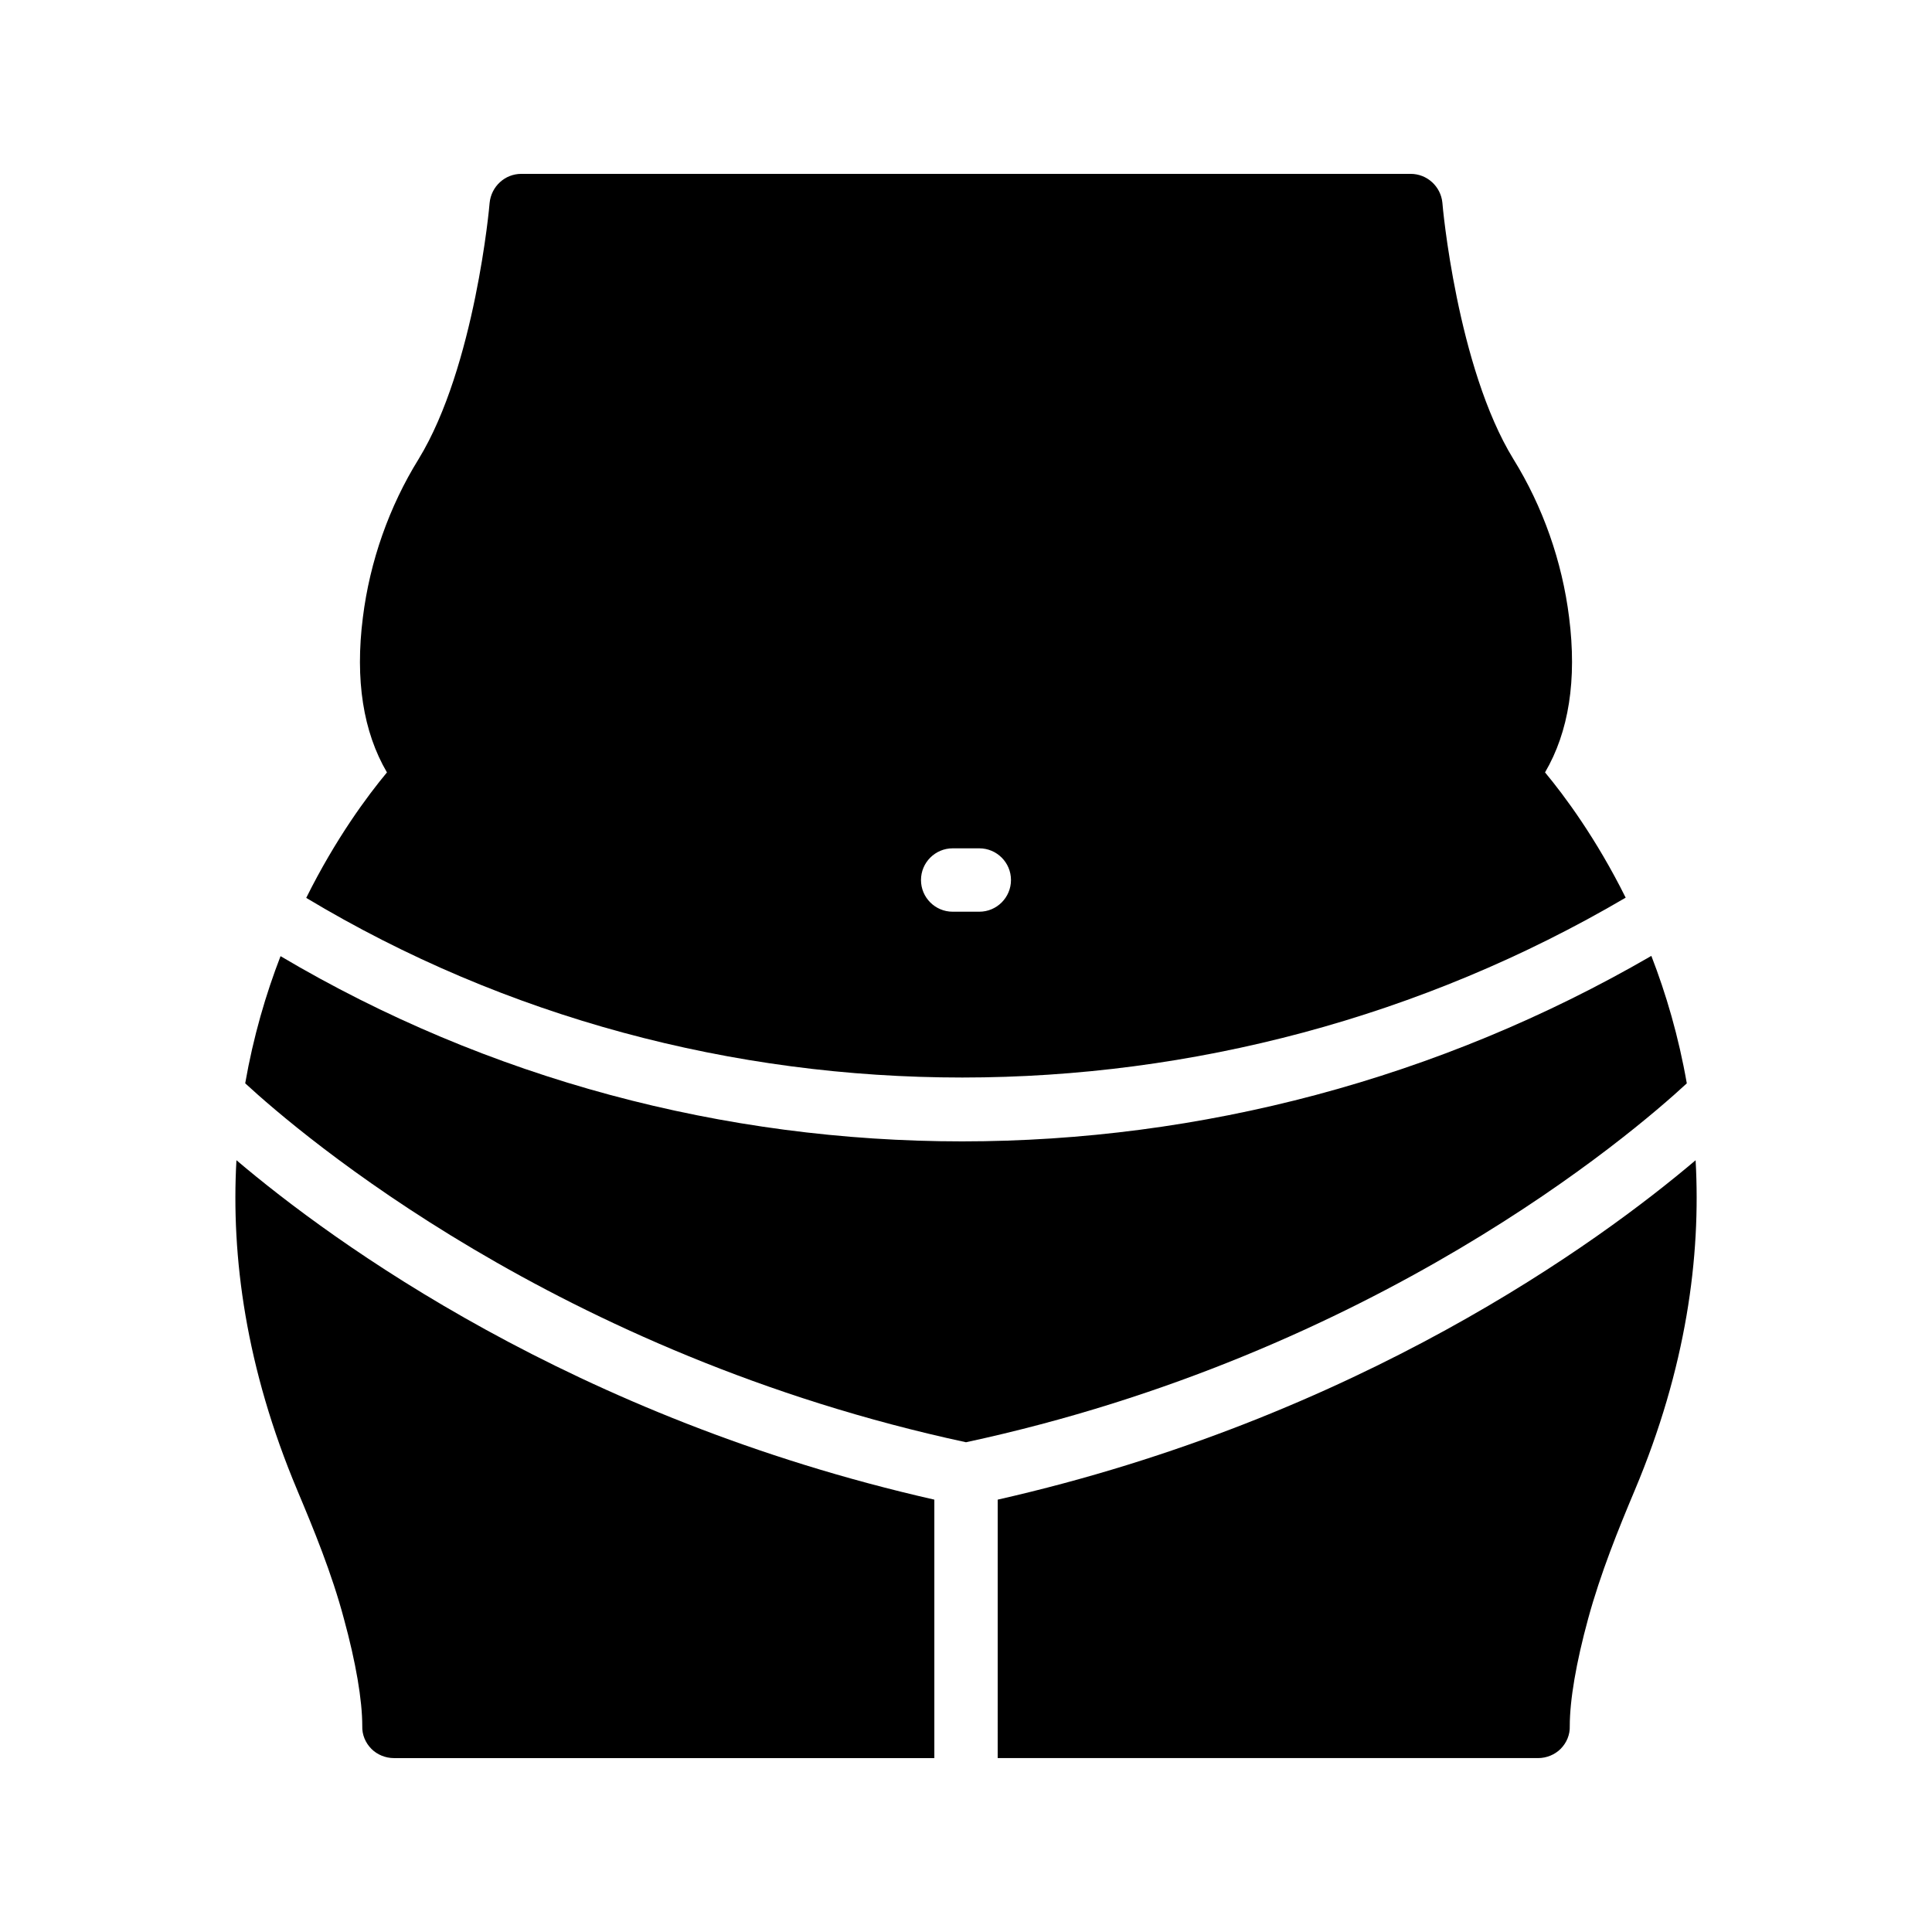<?xml version="1.0" encoding="UTF-8"?>
<!-- Uploaded to: SVG Repo, www.svgrepo.com, Generator: SVG Repo Mixer Tools -->
<svg fill="#000000" width="800px" height="800px" version="1.1" viewBox="144 144 512 512" xmlns="http://www.w3.org/2000/svg">
 <g>
  <path d="m574.82 381.89c-7.824-15.727-16.254-27.047-21.371-33.195 6.297-10.746 8.48-24.52 6.383-41.062-1.848-14.863-6.969-29.391-14.777-41.984-14.945-24.352-18.809-67.426-18.809-67.93-0.422-4.281-4.031-7.641-8.398-7.641h-235.7c-4.367 0-7.977 3.359-8.398 7.727 0 0.418-3.863 43.41-18.809 67.848-7.809 12.594-12.93 27.121-14.777 41.984-2.098 16.543 0.082 30.312 6.383 41.062-5.121 6.156-13.566 17.496-21.395 33.25 105.64 63.496 241.46 63.477 349.67-0.059zm-178.35-13.074h7.051c4.637 0 8.398 3.758 8.398 8.398 0 4.637-3.758 8.398-8.398 8.398h-7.051c-4.637 0-8.398-3.758-8.398-8.398 0.004-4.637 3.762-8.398 8.398-8.398z"/>
  <path d="m208.98 431.09c14.645 13.504 82.828 71.844 191.02 95.121 108.41-23.328 176.4-81.598 191.02-95.109-2.172-12.438-5.504-23.742-9.395-33.781-56.309 32.648-119.6 49.156-182.66 49.156-63.008 0-125.61-16.488-180.62-49.086-3.875 10.02-7.199 21.297-9.363 33.699z"/>
  <path d="m557.57 607.48c1.594-1.594 2.519-3.777 2.434-6.047 0-6.887 1.68-16.793 4.871-28.465 3.273-12.008 8.062-23.848 12.344-34.008 13.656-32.453 17.57-61.867 16.133-87.484-25.578 21.699-89.293 68.254-184.95 89.945l-0.004 68.492h143.21c2.269 0 4.453-0.922 5.965-2.434z"/>
  <path d="m222.79 538.96c4.281 10.16 9.152 22 12.344 34.008 3.191 11.672 4.871 21.578 4.871 28.465-0.086 2.266 0.84 4.449 2.434 6.047 1.508 1.512 3.691 2.434 5.961 2.434h143.21v-68.492c-95.664-21.695-159.38-68.254-184.95-89.953-1.438 25.621 2.481 55.035 16.137 87.492z"/>
 </g>
</svg>